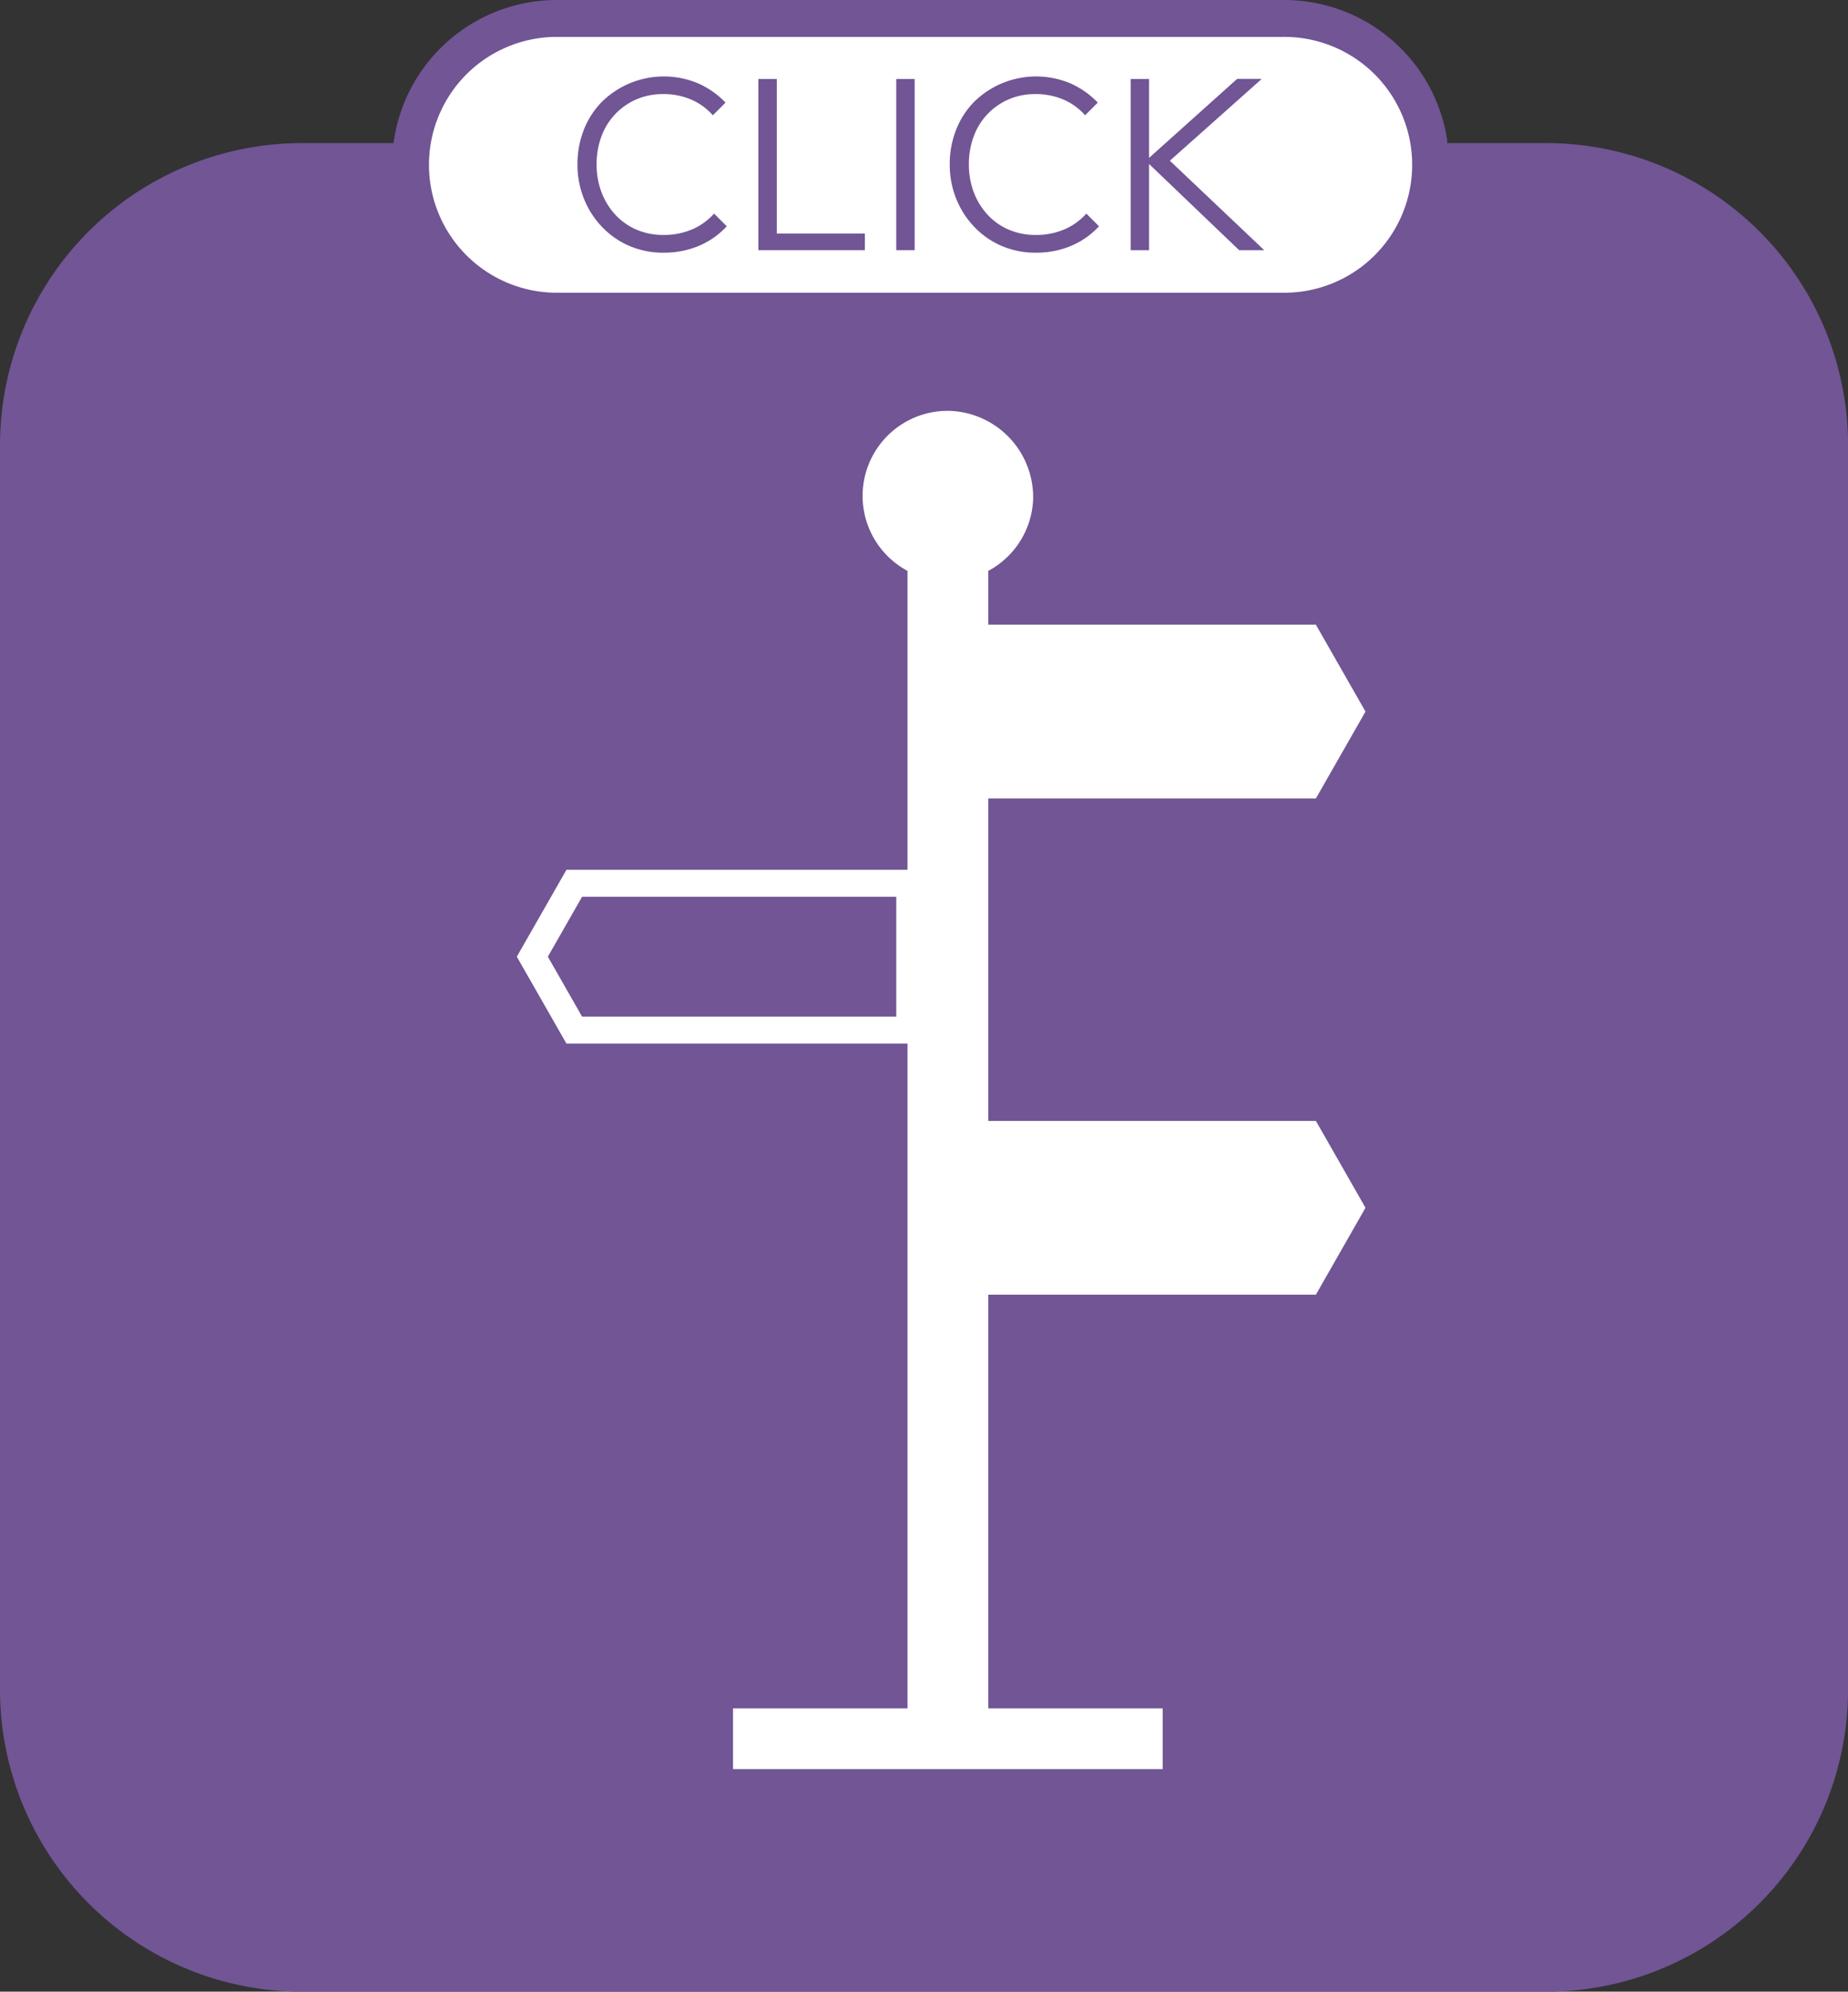 <svg id="features_icon_multi_route" xmlns="http://www.w3.org/2000/svg" xmlns:xlink="http://www.w3.org/1999/xlink" width="142.095" height="153.095" viewBox="0 0 142.095 153.095">
  <rect x="0" y="0" width="142.095" height="153.095" fill="#333333" stroke="none"/>
  <defs>
    <clipPath id="clip-path">
      <rect id="長方形_92" data-name="長方形 92" width="142.095" height="142.095" fill="none"/>
    </clipPath>
    <clipPath id="clip-path-2">
      <rect id="長方形_84" data-name="長方形 84" width="81.272" height="25.337" transform="translate(0 0)" fill="none"/>
    </clipPath>
  </defs>
  <g id="グループ_88" data-name="グループ 88" transform="translate(0 11)">
    <g id="グループ_87" data-name="グループ 87" clip-path="url(#clip-path)">
      <path id="パス_416" data-name="パス 416" d="M23.223,0h95.649A23.223,23.223,0,0,1,142.1,23.223v95.65A23.222,23.222,0,0,1,118.873,142.1H23.222A23.222,23.222,0,0,1,0,118.873V23.223A23.223,23.223,0,0,1,23.223,0Z" transform="translate(0 0)" fill="#715595"/>
      <path id="パス_367" data-name="パス 367" d="M75.993,76.011V32.882a6.54,6.54,0,0,0,3.445-5.492A6.646,6.646,0,0,0,73,20.582a6.538,6.538,0,0,0-3.222,12.3v87.439H56.364v4.664H89.4v-4.663H75.993V76.011Zm-6.219-7.776V86.894" fill="#fff"/>
      <path id="パス_368" data-name="パス 368" d="M101.179,37.018H73.746V50.377h27.433l3.816-6.679Z" fill="#fff"/>
      <path id="パス_369" data-name="パス 369" d="M101.179,75.161H73.746V88.52h27.433l3.816-6.68Z" fill="#fff"/>
      <path id="パス_370" data-name="パス 370" d="M68.915,57.933v9.213H44.757l-2.632-4.607,2.632-4.606Zm2.073-2.073H43.555l-3.817,6.679,3.817,6.68H70.988Z" fill="#fff"/>
    </g>
  </g>
  <g id="グループ_94" data-name="グループ 94" transform="translate(30 0)">
    <g id="グループ_79" data-name="グループ 79" clip-path="url(#clip-path-2)">
      <path id="パス_356" data-name="パス 356" d="M68.6,23.919H12.668a11.251,11.251,0,0,1,0-22.5H68.6a11.251,11.251,0,1,1,0,22.5" fill="#fff"/>
      <path id="パス_357" data-name="パス 357" d="M68.6,23.919H12.668a11.251,11.251,0,0,1,0-22.5H68.6a11.251,11.251,0,1,1,0,22.5Z" fill="none" stroke="#715595" stroke-miterlimit="10" stroke-width="2.835"/>
      <path id="パス_358" data-name="パス 358" d="M21.024,19.424a6.578,6.578,0,0,1-2.622-.517,6.36,6.36,0,0,1-2.1-1.454,6.745,6.745,0,0,1-1.4-2.172,7.01,7.01,0,0,1-.5-2.649,7.154,7.154,0,0,1,.488-2.651,6.4,6.4,0,0,1,1.387-2.152,6.8,6.8,0,0,1,7.415-1.416,6.637,6.637,0,0,1,2.095,1.473l-.976.976a4.647,4.647,0,0,0-1.645-1.2,5.351,5.351,0,0,0-2.182-.43,5.086,5.086,0,0,0-2.037.4,4.949,4.949,0,0,0-2.7,2.851,6.054,6.054,0,0,0-.373,2.144,5.974,5.974,0,0,0,.382,2.162,5.283,5.283,0,0,0,1.072,1.731,4.78,4.78,0,0,0,1.626,1.139,5.156,5.156,0,0,0,2.047.4,5.457,5.457,0,0,0,2.249-.441,4.718,4.718,0,0,0,1.655-1.2l.975.976a6.171,6.171,0,0,1-2.114,1.492,6.824,6.824,0,0,1-2.745.536" fill="#715595"/>
      <path id="パス_359" data-name="パス 359" d="M28.313,6.069h1.416V19.233H28.313Zm.938,11.882H36.5v1.282H29.251Z" fill="#715595"/>
      <rect id="長方形_83" data-name="長方形 83" width="1.416" height="13.164" transform="translate(38.914 6.069)" fill="#715595"/>
      <path id="パス_360" data-name="パス 360" d="M49.648,19.424a6.578,6.578,0,0,1-2.622-.517,6.356,6.356,0,0,1-2.1-1.454,6.731,6.731,0,0,1-1.4-2.172,7.01,7.01,0,0,1-.5-2.649,7.134,7.134,0,0,1,.489-2.651A6.4,6.4,0,0,1,44.9,7.829a6.8,6.8,0,0,1,7.415-1.416,6.625,6.625,0,0,1,2.095,1.473l-.975.976a4.659,4.659,0,0,0-1.646-1.2,5.348,5.348,0,0,0-2.182-.43,5.086,5.086,0,0,0-2.037.4,4.949,4.949,0,0,0-2.7,2.851,6.054,6.054,0,0,0-.373,2.144,5.953,5.953,0,0,0,.383,2.162,5.28,5.28,0,0,0,1.071,1.731,4.78,4.78,0,0,0,1.626,1.139,5.161,5.161,0,0,0,2.048.4,5.449,5.449,0,0,0,2.248-.441,4.718,4.718,0,0,0,1.655-1.2l.976.976a6.181,6.181,0,0,1-2.114,1.492,6.832,6.832,0,0,1-2.746.536" fill="#715595"/>
      <path id="パス_361" data-name="パス 361" d="M56.937,6.069h1.416V19.233H56.937ZM65.28,19.233,58.1,12.364l7.023-6.3h1.894l-7.5,6.678v-.8l7.692,7.29Z" fill="#715595"/>
    </g>
  </g>
</svg>
